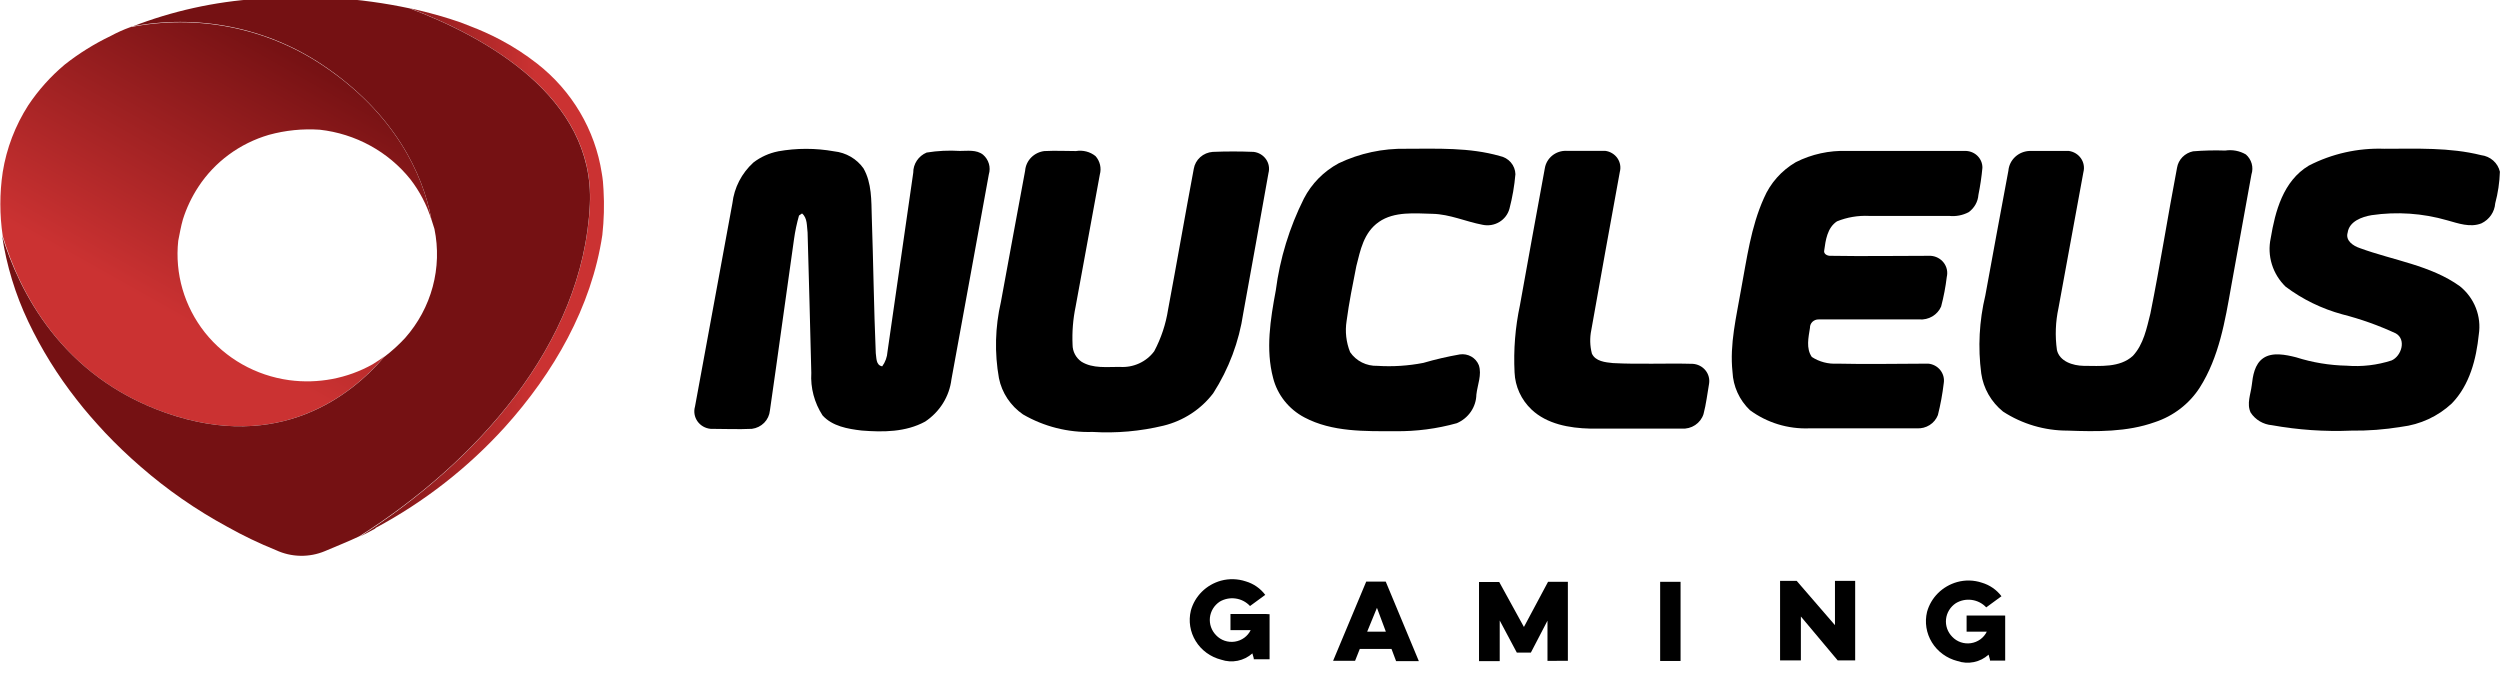 <svg xmlns="http://www.w3.org/2000/svg" xmlns:xlink="http://www.w3.org/1999/xlink" fill="none" height="39" viewBox="0 0 142 39" width="142"><linearGradient id="a"><stop offset=".24" stop-color="#cb3232"></stop><stop offset="1" stop-color="#751113"></stop></linearGradient><linearGradient id="b" gradientUnits="userSpaceOnUse" x1="6.434" x2="17.168" xlink:href="#a" y1="22.036" y2="2.986"></linearGradient><linearGradient id="c" gradientUnits="userSpaceOnUse" x1="20.446" x2="34.302" y1="15.473" y2="15.473"><stop offset="0" stop-color="#751113"></stop><stop offset=".72" stop-color="#cb3232"></stop></linearGradient><linearGradient id="d" gradientUnits="userSpaceOnUse" x1="578.771" x2="1476.33" xlink:href="#a" y1="5207.63" y2="3571.99"></linearGradient><clipPath id="e"><path d="m0 0h142v39h-142z"></path></clipPath><g clip-path="url(#e)"><path d="m9.43 23.453c6.434 2.256 10.539-1.001 12.414-3.214-.216.157-.444.308-.671.449-1.437.809-3.11 1.127-4.754.904-1.894-.261-3.609-1.232-4.781-2.705-1.172-1.483-1.714-3.349-1.514-5.211.083-.406.15-.817.266-1.217.205-.651.5-1.271.876-1.845.929-1.421 2.35-2.469 4.005-2.954.941-.259 1.92-.358 2.895-.292 1.006.113 1.978.42 2.861.903s1.658 1.132 2.281 1.91c.536.693.941 1.474 1.198 2.305-.471-2.63-2.141-6.087-6.179-8.776-1.58-1.058-3.363-1.794-5.241-2.166s-3.814-.371-5.692.002c-.382.138-.753.305-1.109.498-.928.445-1.803.989-2.607 1.623-.801.672-1.499 1.452-2.075 2.316-.739 1.154-1.232 2.443-1.448 3.788-.18 1.206-.18 2.43 0 3.636.954 3.16 3.339 7.97 9.274 10.048z" fill="url(#b)"></path><path d="m34.28 10.787c-.011-.321-.044-.641-.1-.958-.378-2.449-1.69-4.669-3.672-6.217-.659-.515-1.365-.972-2.108-1.364-.549-.288-1.116-.543-1.697-.763-.362-.153-.733-.286-1.109-.4-.76-.243-1.536-.444-2.319-.617 4.266 1.623 10.511 5.027 10.234 11.125-.366 8.008-6.534 14.701-13.057 18.878.288-.135.555-.281.854-.444l.033-.043c2.761-1.48 5.239-3.413 7.327-5.714 2.773-3.073 4.937-6.823 5.547-10.924.094-.85.117-1.706.067-2.559z" fill="url(#c)"></path><path d="m33.503 11.599c.277-6.103-5.974-9.518-10.24-11.125-2.825-.601-5.728-.784-8.609-.541-2.463.159-4.886.696-7.178 1.591h-.083c1.877-.373 3.812-.374 5.689-.002 1.877.372 3.659 1.109 5.238 2.166 4.044 2.705 5.708 6.152 6.185 8.776.061.179.117.352.172.541.223 1.087.189 2.21-.099 3.283-.288 1.073-.824 2.067-1.565 2.907-.364.394-.763.756-1.193 1.082-1.853 2.175-5.957 5.432-12.392 3.176-5.935-2.078-8.32-6.888-9.308-10.053.253 1.685.753 3.325 1.487 4.87.746 1.569 1.667 3.053 2.746 4.426.505.655 1.054 1.272 1.614 1.877.638.674 1.31 1.317 2.014 1.926 1.506 1.315 3.159 2.462 4.926 3.42.894.502 1.82.946 2.773 1.331.432.201.902.31 1.381.319s.953-.081 1.393-.265c.654-.281 1.32-.541 1.958-.844 6.556-4.155 12.725-10.859 13.091-18.862z" fill="url(#d)"></path><g fill="#000"><path d="m71.91 34.876h-2.019v.914h1.148c-.084.173-.21.323-.367.437-.157.114-.341.189-.535.218-.194.029-.392.011-.577-.052-.185-.063-.351-.17-.484-.31-.13-.132-.229-.29-.29-.463-.061-.173-.082-.357-.063-.539.02-.182.08-.357.176-.514s.227-.291.382-.394c.272-.16.592-.223.906-.177.314.045.602.196.814.426l.865-.633c-.274-.367-.663-.637-1.109-.768-.455-.15-.946-.164-1.409-.038-.411.115-.785.331-1.084.629-.299.298-.515.666-.624 1.07-.143.592-.044 1.214.278 1.735.321.521.839.898 1.442 1.052.301.103.626.125.938.062.313-.063.602-.208.837-.419l.078.276v.059h.899v-2.559z"></path><path d="m113.711 34.963h-2.008v.914h1.148c-.084.173-.21.323-.367.437-.158.114-.341.189-.535.218s-.392.011-.577-.052-.352-.17-.484-.31c-.131-.132-.23-.29-.291-.463-.06-.173-.082-.357-.062-.539.019-.182.079-.357.176-.514.096-.157.226-.291.382-.394.271-.163.591-.228.906-.184s.605.193.819.423l.865-.633c-.275-.366-.664-.636-1.109-.768-.455-.153-.947-.166-1.409-.038-.41.115-.783.331-1.083.627-.299.297-.515.664-.626 1.066-.143.592-.044 1.216.278 1.737.321.522.839.9 1.442 1.055.302.104.626.125.939.061s.602-.21.836-.423l.078.281v.059h.865v-2.559z"></path><path d="m78.71 33.036h-1.109l-1.88 4.496h1.248l.266-.671h1.803l.261.693h1.292zm-1.054 2.841.555-1.353.505 1.353z"></path><path d="m89.055 37.533v-4.486h-1.126l-1.37 2.565-1.403-2.554h-1.148v4.496h1.176v-2.31l.971 1.823h.799l.943-1.813v2.283z"></path><path d="m95.456 33.047h-1.159v4.496h1.159z"></path><path d="m104.226 32.993v2.516l-2.175-2.516h-.943v4.518h1.182v-2.494l2.091 2.494h.993v-4.518z"></path><path d="m79.875 8.449c1.77 0 3.589-.081 5.308.411.247.048.47.176.632.364.162.188.254.424.261.669-.057.661-.17 1.316-.338 1.959-.084.316-.291.588-.576.759-.286.171-.628.226-.955.156-.949-.178-1.858-.601-2.84-.622-.982-.022-2.169-.151-3.045.46s-1.054 1.623-1.281 2.505c-.205 1.039-.416 2.072-.555 3.127-.093.595-.024 1.203.2 1.764.169.249.4.451.672.587.272.136.575.202.881.192.873.055 1.749-.001 2.607-.168.682-.199 1.374-.359 2.075-.482.224-.032.452.011.648.122.196.111.346.284.428.489.183.541-.078 1.12-.139 1.672-.007.346-.115.682-.312.97-.197.288-.473.514-.798.654-1.13.316-2.302.469-3.478.455-1.742 0-3.6.054-5.181-.784-.439-.232-.823-.55-1.129-.935-.306-.385-.526-.827-.646-1.3-.433-1.623-.155-3.338.15-4.973.234-1.814.774-3.579 1.597-5.221.437-.849 1.128-1.549 1.98-2.007 1.192-.568 2.506-.85 3.833-.822z"></path><path d="m135.421 8.45c1.836 0 3.711-.087 5.508.363.256.031.495.138.686.306.19.169.323.39.379.635-.019.607-.109 1.209-.266 1.796-.017.24-.098.471-.235.67-.137.199-.326.36-.547.466-.638.254-1.32 0-1.947-.173-1.39-.402-2.854-.502-4.288-.292-.554.092-1.275.352-1.364.99-.139.455.316.757.693.882 1.903.698 4.022.974 5.68 2.164.406.327.719.751.907 1.231.189.48.247.999.169 1.507-.144 1.401-.516 2.873-1.536 3.923-.785.732-1.79 1.197-2.868 1.326-.94.156-1.892.228-2.846.216-1.506.063-3.015-.041-4.498-.308-.244-.021-.48-.096-.69-.22-.209-.124-.387-.293-.519-.494-.239-.498 0-1.044.061-1.558.061-.514.15-1.196.66-1.542s1.259-.195 1.858-.043c.929.296 1.897.456 2.873.476.863.07 1.731-.031 2.552-.298.555-.243.854-1.185.238-1.537-.976-.453-1.994-.815-3.039-1.082-1.166-.317-2.258-.85-3.217-1.569-.366-.354-.635-.791-.783-1.272-.149-.481-.171-.99-.066-1.482.255-1.526.704-3.247 2.163-4.123 1.317-.68 2.794-1.01 4.282-.958z"></path><path d="m44.192 8.596c1.054-.189 2.135-.189 3.189 0 .333.035.653.14.941.307s.534.393.724.661c.477.839.444 1.829.471 2.759.089 2.581.117 5.162.227 7.737.044.26 0 .687.366.747.177-.243.281-.53.299-.828l1.464-10.172c-.003-.242.068-.48.203-.683.135-.203.329-.363.557-.459.623-.101 1.256-.132 1.886-.092.438 0 .943-.081 1.315.211.159.136.275.314.334.513.059.198.058.409-.002.607-.71 3.88-1.409 7.764-2.124 11.644-.059.48-.222.943-.48 1.356-.257.413-.603.768-1.012 1.041-1.109.606-2.396.606-3.611.509-.782-.092-1.664-.243-2.219-.86-.466-.72-.689-1.564-.638-2.413-.061-2.657-.139-5.319-.211-7.975-.05-.357 0-.823-.316-1.082l-.172.119c-.125.441-.22.889-.283 1.342-.466 3.247-.899 6.493-1.37 9.739-.025.259-.14.503-.325.691-.185.188-.43.308-.695.343-.782.038-1.564 0-2.346 0-.149-.013-.294-.059-.424-.133-.129-.074-.24-.175-.325-.296-.085-.121-.141-.259-.165-.403-.024-.145-.015-.293.026-.433l2.124-11.546c.102-.886.525-1.707 1.193-2.316.409-.314.888-.531 1.398-.633z"></path><path d="m59.352 8.58c.588-.032 1.176 0 1.764 0 .195-.033.395-.024.587.025s.37.139.523.262c.126.142.213.312.256.495.043.183.038.373-.012.554-.455 2.5-.921 5-1.376 7.505-.148.712-.205 1.439-.172 2.164 0 .189.046.374.135.542.089.168.217.312.375.421.643.395 1.442.287 2.169.292.377.027.754-.04 1.097-.196.343-.155.639-.393.861-.692.394-.742.66-1.543.788-2.37.499-2.662.96-5.33 1.459-7.992.043-.255.172-.489.367-.663.195-.175.445-.28.709-.3.771-.032 1.553-.032 2.324 0 .141.016.276.062.398.134.121.072.225.168.305.282s.134.244.158.38c.024.136.018.276-.018.41-.466 2.651-.954 5.303-1.431 7.954-.239 1.616-.821 3.166-1.708 4.55-.694.912-1.689 1.562-2.818 1.84-1.319.319-2.681.439-4.038.357-1.387.043-2.757-.303-3.949-.996-.708-.489-1.197-1.225-1.365-2.056-.256-1.436-.218-2.907.111-4.329.46-2.483.91-4.972 1.376-7.456.022-.286.147-.556.353-.76.206-.205.48-.332.773-.36z"></path><path d="m88.961 8.569h2.219c.139.018.272.064.39.136.119.072.221.167.299.28.078.113.131.241.154.375.024.134.018.272-.017.404-.555 2.992-1.082 5.984-1.62 8.982-.092.442-.08.899.033 1.336.2.444.765.498 1.193.541 1.514.081 3.029 0 4.537.043.139.009.275.046.399.109.124.063.233.151.32.257.087.106.151.229.186.361.036.132.043.269.021.404-.1.574-.166 1.158-.316 1.726-.082.254-.249.473-.474.622s-.496.22-.768.2h-5.197c-1.176-.027-2.452-.254-3.328-1.082-.586-.555-.932-1.308-.965-2.105-.065-1.281.037-2.564.305-3.82.471-2.597.932-5.189 1.414-7.781.046-.28.194-.535.417-.717.223-.182.507-.279.798-.273z"></path><path d="m104.919 8.574h6.656c.133-.007.266.012.391.057.125.045.24.114.336.204.096.09.172.198.224.318.052.12.077.249.075.379-.048.516-.124 1.029-.227 1.537-.014.193-.071.382-.167.551s-.228.318-.388.433c-.339.178-.726.252-1.109.211-1.52 0-3.034 0-4.554 0-.621-.029-1.24.076-1.814.308-.554.362-.649 1.082-.726 1.65-.05.206.183.319.36.308 1.892.033 3.789 0 5.68 0 .146.008.289.047.418.115s.242.162.329.276c.088.115.149.246.179.386s.028.284-.005.424c-.068.567-.176 1.13-.322 1.683-.102.233-.278.429-.5.56-.223.131-.483.191-.742.17-1.903 0-3.811 0-5.714 0-.065-.002-.129.009-.19.032-.06.023-.116.058-.162.102s-.082.098-.107.157c-.024.059-.036.122-.034.185-.083.541-.233 1.169.105 1.656.426.277.932.409 1.442.379 1.725.043 3.445 0 5.17 0 .134.012.264.051.383.115.118.063.221.15.304.254.082.104.142.223.176.351.034.127.04.26.019.39-.072.61-.183 1.216-.333 1.813-.091.233-.255.432-.47.567-.214.135-.467.2-.722.185-2.031 0-4.061 0-6.102 0-1.217.049-2.413-.317-3.384-1.034-.597-.574-.95-1.347-.987-2.164-.172-1.585.222-3.149.488-4.702.327-1.742.555-3.533 1.293-5.173.365-.853 1-1.57 1.813-2.045.9-.455 1.905-.675 2.918-.638z"></path><path d="m115.292 8.574h2.218c.139.019.273.067.392.14.118.073.22.169.298.283.078.114.131.242.154.377.024.135.018.273-.017.406-.466 2.57-.949 5.14-1.415 7.716-.17.784-.2 1.592-.088 2.386.15.649.904.887 1.514.898.943 0 2.052.119 2.801-.568.61-.66.782-1.569.993-2.402.555-2.754.987-5.524 1.514-8.284.038-.227.145-.437.307-.603.163-.166.373-.28.603-.328.607-.05 1.216-.064 1.825-.043.407-.063.823.016 1.176.222.158.139.273.32.329.52.056.201.051.413-.013.611l-1.148 6.341c-.35 1.98-.688 4.036-1.792 5.773-.592.919-1.491 1.611-2.546 1.959-1.586.568-3.3.541-4.959.481-1.305.002-2.581-.375-3.666-1.082-.674-.546-1.116-1.318-1.237-2.164-.195-1.481-.116-2.983.233-4.437.438-2.365.86-4.724 1.309-7.083.026-.3.164-.58.388-.786s.518-.325.827-.334z"></path></g></g></svg>